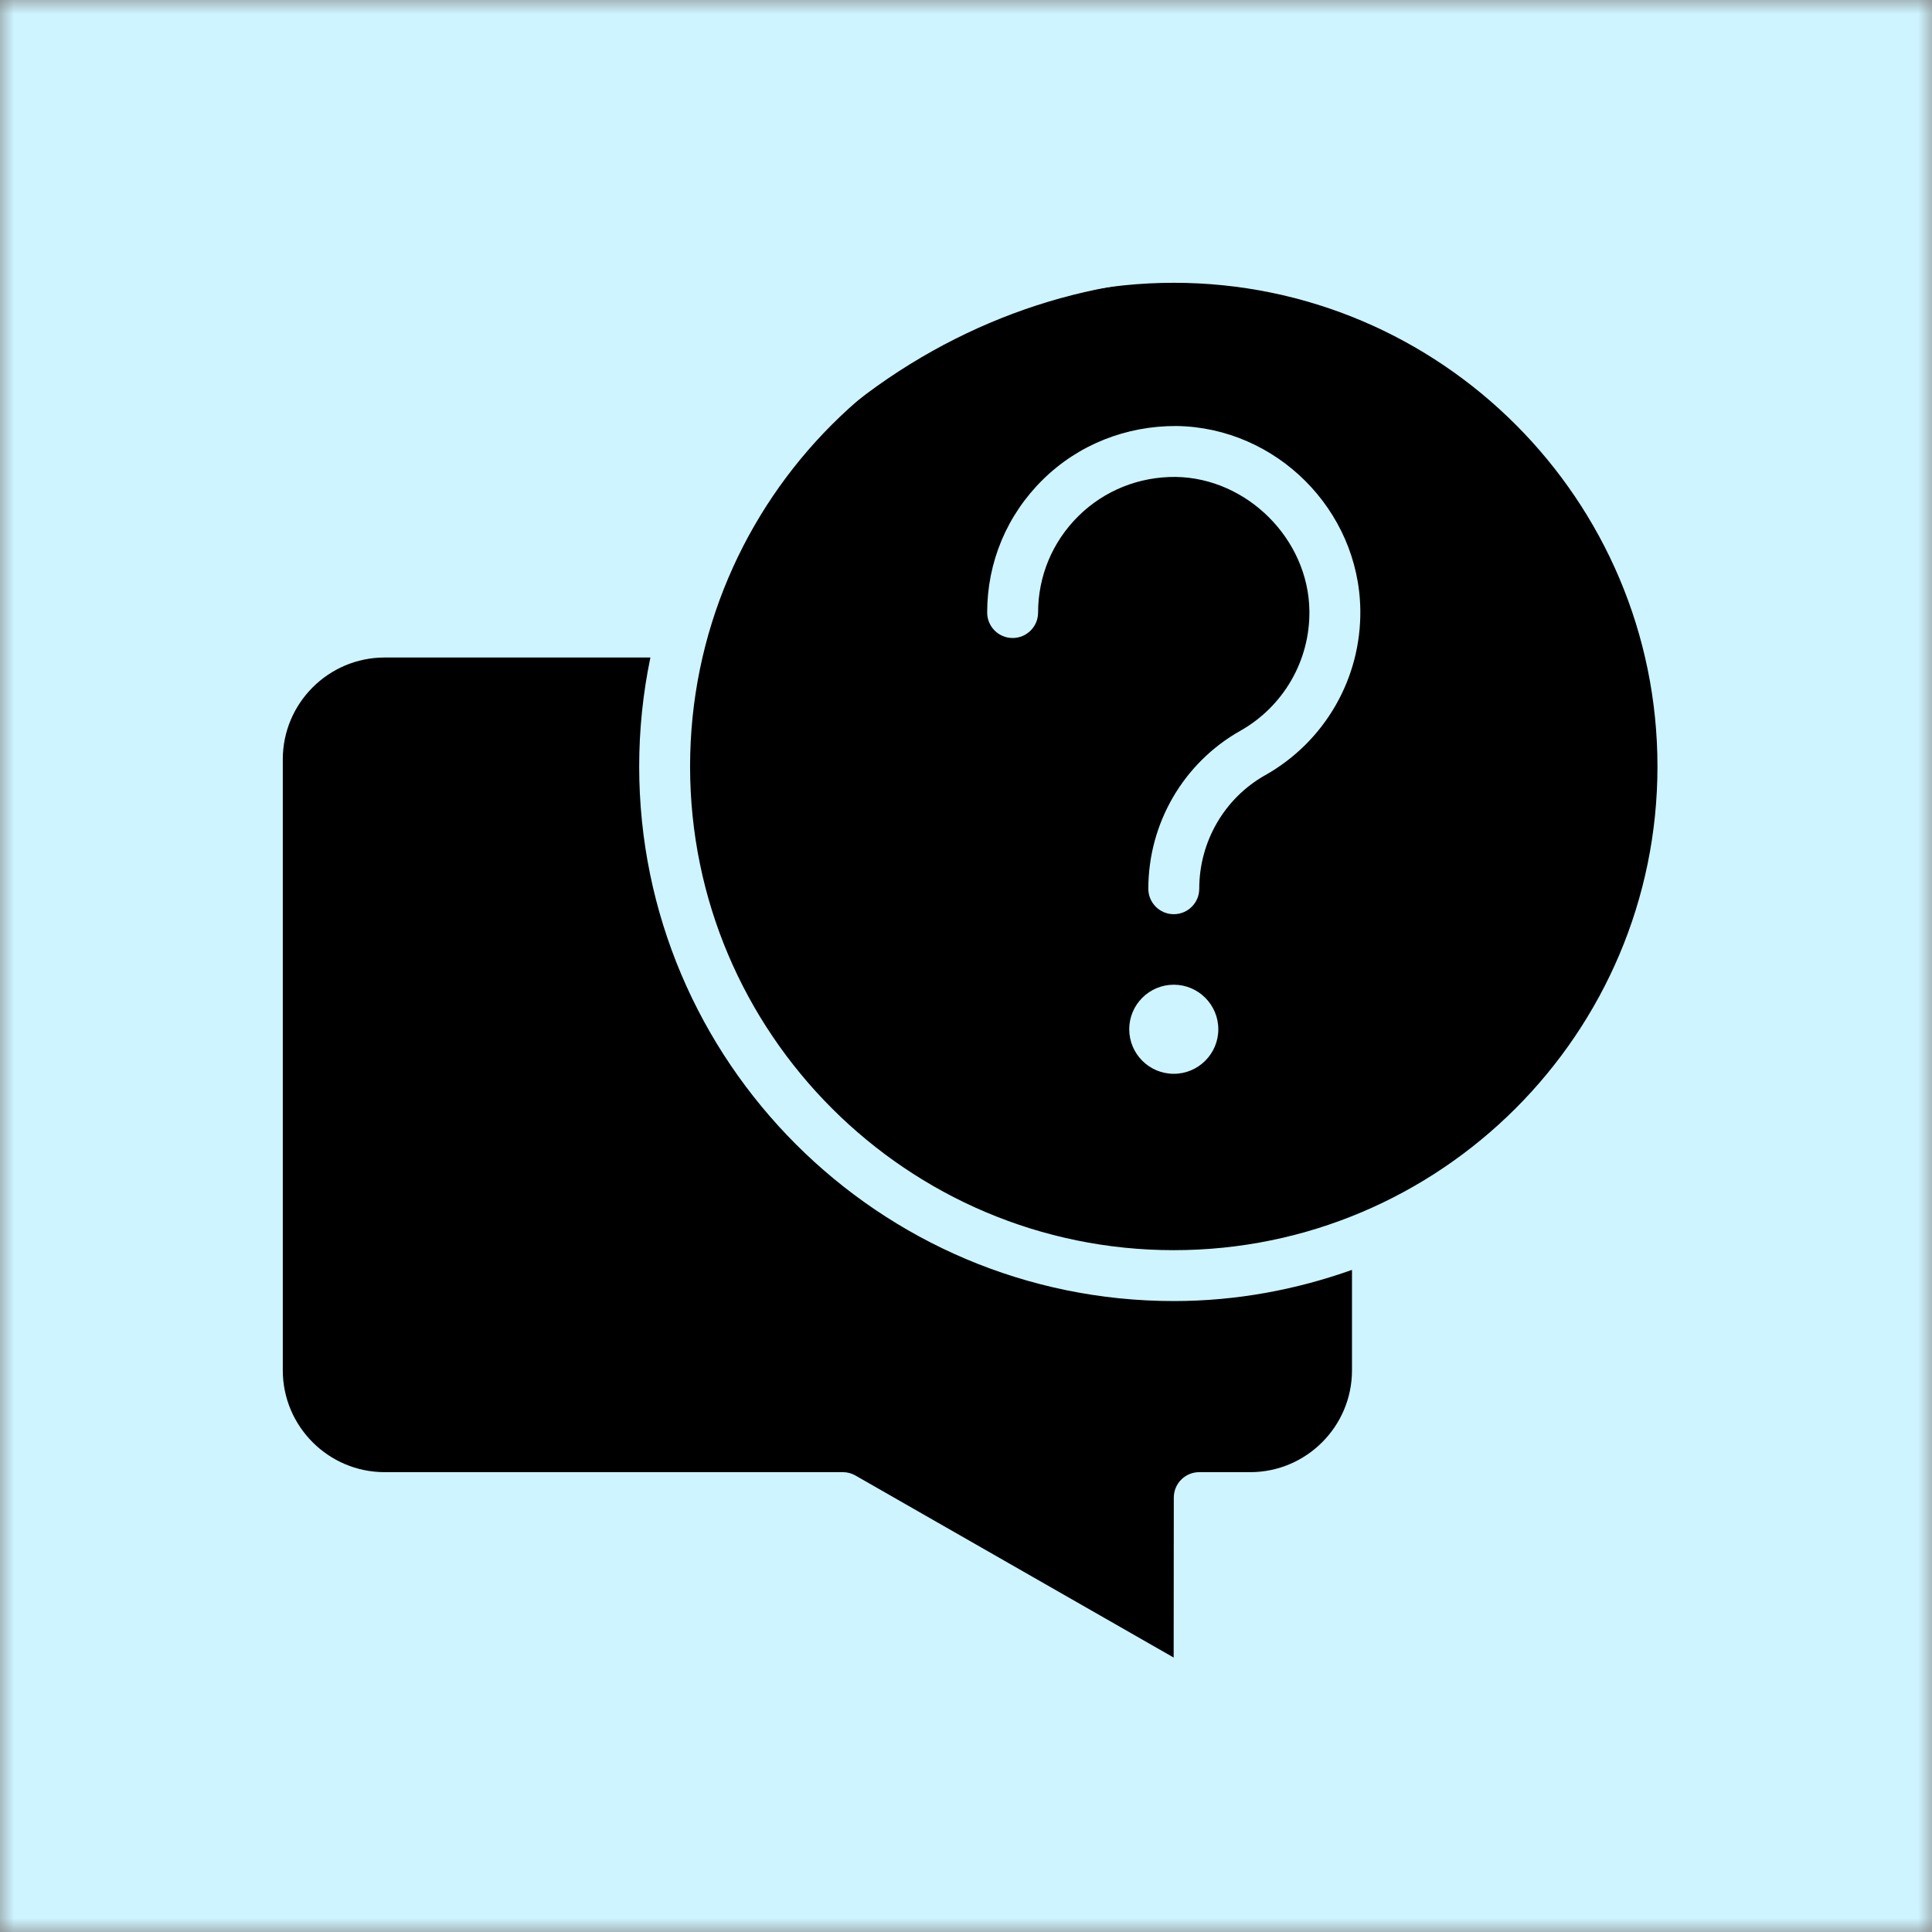 <svg width="70" height="70" viewBox="0 0 70 70" fill="none" xmlns="http://www.w3.org/2000/svg">
<rect x="0" y="0" width="70" height="70" fill="#808080" stroke="none"/>
<g clip-path="url(#clip0_2562_306)">
<mask id="mask0_2562_306" style="mask-type:luminance" maskUnits="userSpaceOnUse" x="0" y="0" width="70" height="70">
<path d="M70 0H0V70H70V0Z" fill="white"/>
</mask>
<g mask="url(#mask0_2562_306)">
<path d="M0 70V0H70V70H0Z" fill="#CDF4FF"/>
<path d="M9.401 28.148V47.896C9.151 50.063 9.801 54.398 14.401 54.398H30.4L42.649 60.897C43.399 55.647 44.149 57.647 44.149 54.398C53.648 54.148 48.399 45.398 50.649 44.648C52.448 44.048 56.731 39.397 58.648 37.147C68.397 8.401 35.65 0.901 24.4 22.648C22.317 22.814 17.401 23.048 14.401 22.648C11.401 22.248 9.818 26.148 9.401 28.148Z" fill="black"/>
<path d="M61.898 27.771C61.898 17.09 53.209 8.402 42.529 8.402C33.866 8.402 26.515 14.121 24.045 21.979H13.936C10.886 21.979 8.402 24.463 8.402 27.513V49.65C8.402 52.7 10.886 55.184 13.936 55.184H30.294L41.614 61.659C41.9 61.823 42.216 61.903 42.527 61.903C42.848 61.903 43.166 61.818 43.459 61.65C44.033 61.315 44.374 60.718 44.374 60.054V55.184H45.297C48.347 55.184 50.831 52.701 50.831 49.65V45.246C57.363 42.128 61.899 35.478 61.899 27.772L61.898 27.771ZM48.985 49.649C48.985 51.683 47.33 53.339 45.296 53.339H43.451C42.941 53.339 42.529 53.751 42.529 54.261L42.524 60.056L30.995 53.461C30.857 53.38 30.697 53.339 30.538 53.339H13.936C11.902 53.339 10.246 51.683 10.246 49.649V27.513C10.246 25.479 11.902 23.823 13.936 23.823H23.565C23.3 25.099 23.159 26.418 23.159 27.771C23.159 38.452 31.848 47.14 42.528 47.14C44.795 47.14 46.962 46.73 48.985 46.01L48.985 49.649ZM42.528 45.296C32.864 45.296 25.003 37.435 25.003 27.771C25.003 18.106 32.864 10.246 42.528 10.246C52.193 10.246 60.053 18.106 60.053 27.771C60.053 37.435 52.193 45.296 42.528 45.296ZM49.287 22.099C49.321 24.577 48 26.872 45.84 28.087C44.366 28.917 43.451 30.492 43.451 32.201C43.451 32.711 43.038 33.123 42.528 33.123C42.019 33.123 41.606 32.711 41.606 32.201C41.606 29.828 42.881 27.638 44.936 26.48C46.506 25.595 47.468 23.927 47.442 22.124C47.405 19.535 45.187 17.317 42.597 17.28C41.281 17.268 40.02 17.764 39.076 18.695C38.133 19.627 37.612 20.87 37.612 22.193C37.612 22.703 37.199 23.116 36.69 23.116C36.18 23.116 35.767 22.703 35.767 22.193C35.767 20.369 36.482 18.661 37.781 17.381C39.079 16.101 40.81 15.428 42.623 15.435C46.245 15.486 49.236 18.474 49.287 22.096V22.099ZM44.142 37.292C44.142 38.182 43.418 38.906 42.528 38.906C41.638 38.906 40.914 38.182 40.914 37.292C40.914 36.402 41.638 35.678 42.528 35.678C43.418 35.678 44.142 36.402 44.142 37.292Z" fill="#CDF4FF"/>
</g>
</g>
<defs>
<clipPath id="clip0_2562_306">
<rect width="70" height="70" fill="white"/>
</clipPath>
</defs>
</svg>
